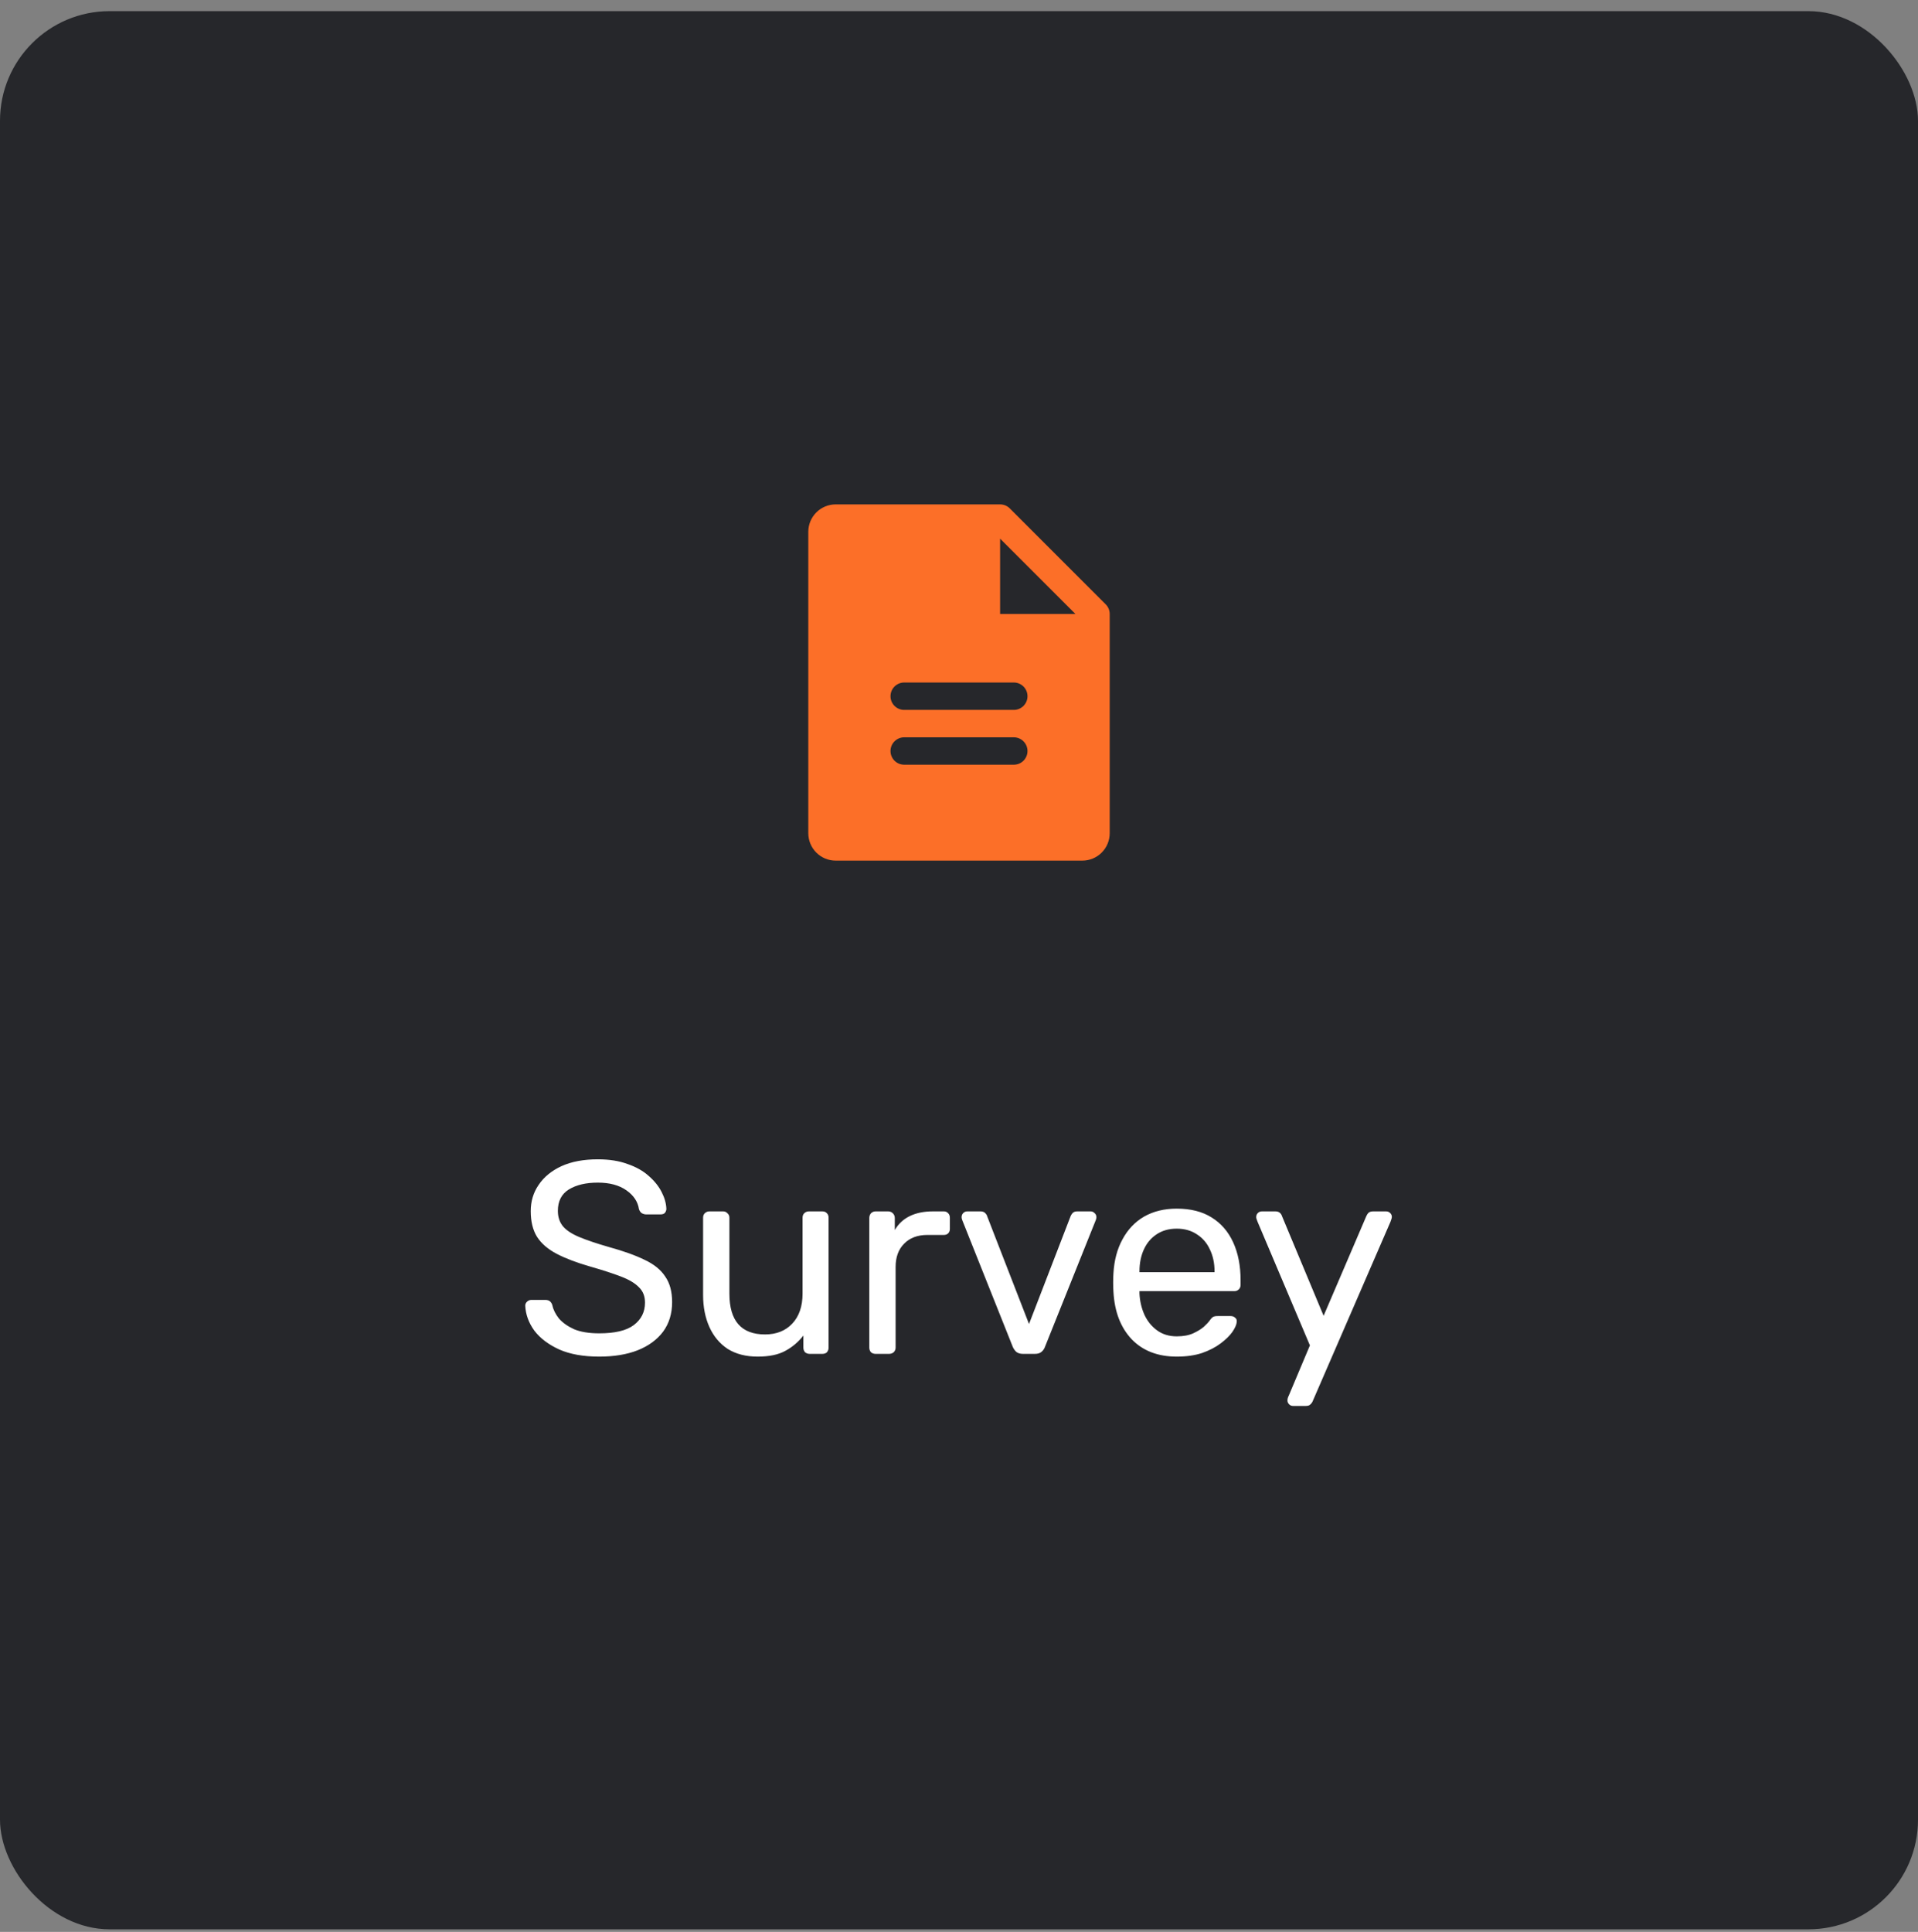 <svg width="140" height="141" viewBox="0 0 140 141" fill="none" xmlns="http://www.w3.org/2000/svg">
<rect x="0" y="0" width="140" height="141" fill="#808080" stroke="none"/>
<rect y="0.813" width="140" height="140" rx="8" fill="#26272B"/>
<path d="M80.707 44.106L73.707 37.106C73.615 37.013 73.504 36.94 73.383 36.889C73.261 36.839 73.131 36.813 73 36.813H61C60.47 36.813 59.961 37.024 59.586 37.399C59.211 37.774 59 38.283 59 38.813V60.813C59 61.344 59.211 61.853 59.586 62.228C59.961 62.603 60.47 62.813 61 62.813H79C79.53 62.813 80.039 62.603 80.414 62.228C80.789 61.853 81 61.344 81 60.813V44.813C81 44.682 80.974 44.552 80.924 44.431C80.874 44.309 80.8 44.199 80.707 44.106ZM74 55.813H66C65.735 55.813 65.48 55.708 65.293 55.521C65.105 55.333 65 55.079 65 54.813C65 54.548 65.105 54.294 65.293 54.106C65.48 53.919 65.735 53.813 66 53.813H74C74.265 53.813 74.52 53.919 74.707 54.106C74.895 54.294 75 54.548 75 54.813C75 55.079 74.895 55.333 74.707 55.521C74.52 55.708 74.265 55.813 74 55.813ZM74 51.813H66C65.735 51.813 65.48 51.708 65.293 51.521C65.105 51.333 65 51.079 65 50.813C65 50.548 65.105 50.294 65.293 50.106C65.48 49.919 65.735 49.813 66 49.813H74C74.265 49.813 74.52 49.919 74.707 50.106C74.895 50.294 75 50.548 75 50.813C75 51.079 74.895 51.333 74.707 51.521C74.52 51.708 74.265 51.813 74 51.813ZM73 44.813V39.313L78.5 44.813H73Z" fill="#FC6F28"/>
<path d="M43.74 99.013C42.58 99.013 41.607 98.84 40.82 98.493C40.033 98.133 39.427 97.674 39 97.114C38.587 96.54 38.367 95.933 38.34 95.293C38.34 95.187 38.38 95.094 38.46 95.013C38.553 94.92 38.66 94.874 38.78 94.874H39.8C39.96 94.874 40.08 94.913 40.16 94.993C40.24 95.073 40.293 95.167 40.32 95.273C40.387 95.594 40.547 95.913 40.8 96.234C41.067 96.54 41.433 96.8 41.9 97.013C42.38 97.213 42.993 97.314 43.74 97.314C44.887 97.314 45.727 97.114 46.26 96.713C46.807 96.3 47.08 95.754 47.08 95.073C47.08 94.607 46.933 94.234 46.64 93.954C46.36 93.66 45.927 93.4 45.34 93.174C44.753 92.947 43.993 92.7 43.06 92.433C42.087 92.153 41.28 91.847 40.64 91.513C40 91.18 39.52 90.767 39.2 90.273C38.893 89.78 38.74 89.153 38.74 88.394C38.74 87.674 38.933 87.034 39.32 86.474C39.707 85.9 40.26 85.447 40.98 85.114C41.713 84.78 42.6 84.614 43.64 84.614C44.467 84.614 45.187 84.727 45.8 84.954C46.427 85.167 46.947 85.46 47.36 85.834C47.773 86.194 48.087 86.587 48.3 87.013C48.513 87.427 48.627 87.834 48.64 88.234C48.64 88.327 48.607 88.42 48.54 88.513C48.473 88.594 48.367 88.633 48.22 88.633H47.16C47.067 88.633 46.967 88.607 46.86 88.553C46.767 88.5 46.693 88.4 46.64 88.254C46.56 87.707 46.253 87.247 45.72 86.874C45.187 86.5 44.493 86.314 43.64 86.314C42.773 86.314 42.067 86.48 41.52 86.814C40.987 87.147 40.72 87.667 40.72 88.374C40.72 88.827 40.847 89.207 41.1 89.513C41.353 89.807 41.753 90.067 42.3 90.293C42.847 90.52 43.56 90.76 44.44 91.013C45.507 91.307 46.38 91.62 47.06 91.954C47.74 92.273 48.24 92.68 48.56 93.174C48.893 93.653 49.06 94.273 49.06 95.034C49.06 95.874 48.84 96.594 48.4 97.194C47.96 97.78 47.34 98.234 46.54 98.553C45.753 98.86 44.82 99.013 43.74 99.013ZM55.301 99.013C54.448 99.013 53.721 98.827 53.121 98.454C52.535 98.067 52.088 97.534 51.781 96.853C51.475 96.174 51.321 95.394 51.321 94.513V88.874C51.321 88.74 51.361 88.633 51.441 88.553C51.535 88.46 51.648 88.413 51.781 88.413H52.781C52.915 88.413 53.021 88.46 53.101 88.553C53.195 88.633 53.241 88.74 53.241 88.874V94.413C53.241 96.4 54.108 97.394 55.841 97.394C56.668 97.394 57.328 97.133 57.821 96.614C58.328 96.08 58.581 95.347 58.581 94.413V88.874C58.581 88.74 58.621 88.633 58.701 88.553C58.795 88.46 58.908 88.413 59.041 88.413H60.021C60.168 88.413 60.281 88.46 60.361 88.553C60.441 88.633 60.481 88.74 60.481 88.874V98.353C60.481 98.487 60.441 98.6 60.361 98.694C60.281 98.773 60.168 98.814 60.021 98.814H59.101C58.968 98.814 58.855 98.773 58.761 98.694C58.681 98.6 58.641 98.487 58.641 98.353V97.474C58.281 97.94 57.841 98.314 57.321 98.594C56.815 98.874 56.141 99.013 55.301 99.013ZM63.913 98.814C63.779 98.814 63.666 98.773 63.573 98.694C63.493 98.6 63.453 98.487 63.453 98.353V88.894C63.453 88.76 63.493 88.647 63.573 88.553C63.666 88.46 63.779 88.413 63.913 88.413H64.833C64.966 88.413 65.079 88.46 65.173 88.553C65.266 88.647 65.313 88.76 65.313 88.894V89.773C65.579 89.32 65.946 88.98 66.413 88.754C66.879 88.527 67.439 88.413 68.093 88.413H68.893C69.026 88.413 69.133 88.46 69.213 88.553C69.293 88.633 69.333 88.74 69.333 88.874V89.694C69.333 89.827 69.293 89.933 69.213 90.013C69.133 90.094 69.026 90.133 68.893 90.133H67.693C66.973 90.133 66.406 90.347 65.993 90.773C65.579 91.187 65.373 91.754 65.373 92.474V98.353C65.373 98.487 65.326 98.6 65.233 98.694C65.139 98.773 65.026 98.814 64.893 98.814H63.913ZM74.67 98.814C74.47 98.814 74.31 98.767 74.19 98.674C74.084 98.58 73.997 98.46 73.93 98.314L70.23 89.034C70.204 88.967 70.19 88.9 70.19 88.834C70.19 88.713 70.23 88.614 70.31 88.534C70.39 88.454 70.49 88.413 70.61 88.413H71.57C71.717 88.413 71.83 88.454 71.91 88.534C71.99 88.614 72.037 88.687 72.05 88.754L75.11 96.633L78.15 88.754C78.177 88.687 78.224 88.614 78.29 88.534C78.37 88.454 78.484 88.413 78.63 88.413H79.61C79.717 88.413 79.81 88.454 79.89 88.534C79.984 88.614 80.03 88.713 80.03 88.834C80.03 88.9 80.017 88.967 79.99 89.034L76.27 98.314C76.217 98.46 76.13 98.58 76.01 98.674C75.904 98.767 75.744 98.814 75.53 98.814H74.67ZM85.893 99.013C84.52 99.013 83.427 98.594 82.613 97.754C81.8 96.9 81.353 95.74 81.273 94.273C81.26 94.1 81.253 93.88 81.253 93.614C81.253 93.334 81.26 93.107 81.273 92.933C81.327 91.987 81.547 91.16 81.933 90.454C82.32 89.734 82.847 89.18 83.513 88.793C84.193 88.407 84.987 88.213 85.893 88.213C86.907 88.213 87.753 88.427 88.433 88.853C89.127 89.28 89.653 89.887 90.013 90.674C90.373 91.46 90.553 92.38 90.553 93.433V93.773C90.553 93.92 90.507 94.034 90.413 94.114C90.333 94.194 90.227 94.234 90.093 94.234H83.173C83.173 94.247 83.173 94.273 83.173 94.314C83.173 94.353 83.173 94.387 83.173 94.413C83.2 94.96 83.32 95.474 83.533 95.954C83.747 96.42 84.053 96.8 84.453 97.094C84.853 97.387 85.333 97.534 85.893 97.534C86.373 97.534 86.773 97.46 87.093 97.314C87.413 97.167 87.673 97.007 87.873 96.834C88.073 96.647 88.207 96.507 88.273 96.413C88.393 96.24 88.487 96.14 88.553 96.114C88.62 96.073 88.727 96.053 88.873 96.053H89.833C89.967 96.053 90.073 96.094 90.153 96.174C90.247 96.24 90.287 96.34 90.273 96.474C90.26 96.674 90.153 96.92 89.953 97.213C89.753 97.493 89.467 97.773 89.093 98.053C88.72 98.334 88.267 98.567 87.733 98.754C87.2 98.927 86.587 99.013 85.893 99.013ZM83.173 92.853H88.653V92.793C88.653 92.194 88.54 91.66 88.313 91.194C88.1 90.727 87.787 90.36 87.373 90.094C86.96 89.814 86.467 89.674 85.893 89.674C85.32 89.674 84.827 89.814 84.413 90.094C84.013 90.36 83.707 90.727 83.493 91.194C83.28 91.66 83.173 92.194 83.173 92.793V92.853ZM94.374 102.613C94.268 102.613 94.174 102.573 94.094 102.493C94.014 102.413 93.974 102.32 93.974 102.213C93.974 102.16 93.981 102.107 93.994 102.053C94.008 102 94.034 101.933 94.074 101.853L95.614 98.194L91.794 89.174C91.728 89.013 91.694 88.9 91.694 88.834C91.694 88.713 91.734 88.614 91.814 88.534C91.894 88.454 91.994 88.413 92.114 88.413H93.094C93.228 88.413 93.334 88.447 93.414 88.513C93.494 88.58 93.548 88.66 93.574 88.754L96.614 96.034L99.734 88.754C99.774 88.66 99.828 88.58 99.894 88.513C99.974 88.447 100.088 88.413 100.234 88.413H101.174C101.294 88.413 101.394 88.454 101.474 88.534C101.554 88.614 101.594 88.707 101.594 88.814C101.594 88.88 101.561 89 101.494 89.174L95.814 102.273C95.774 102.367 95.714 102.447 95.634 102.513C95.568 102.58 95.461 102.613 95.314 102.613H94.374Z" fill="white"/>
</svg>
